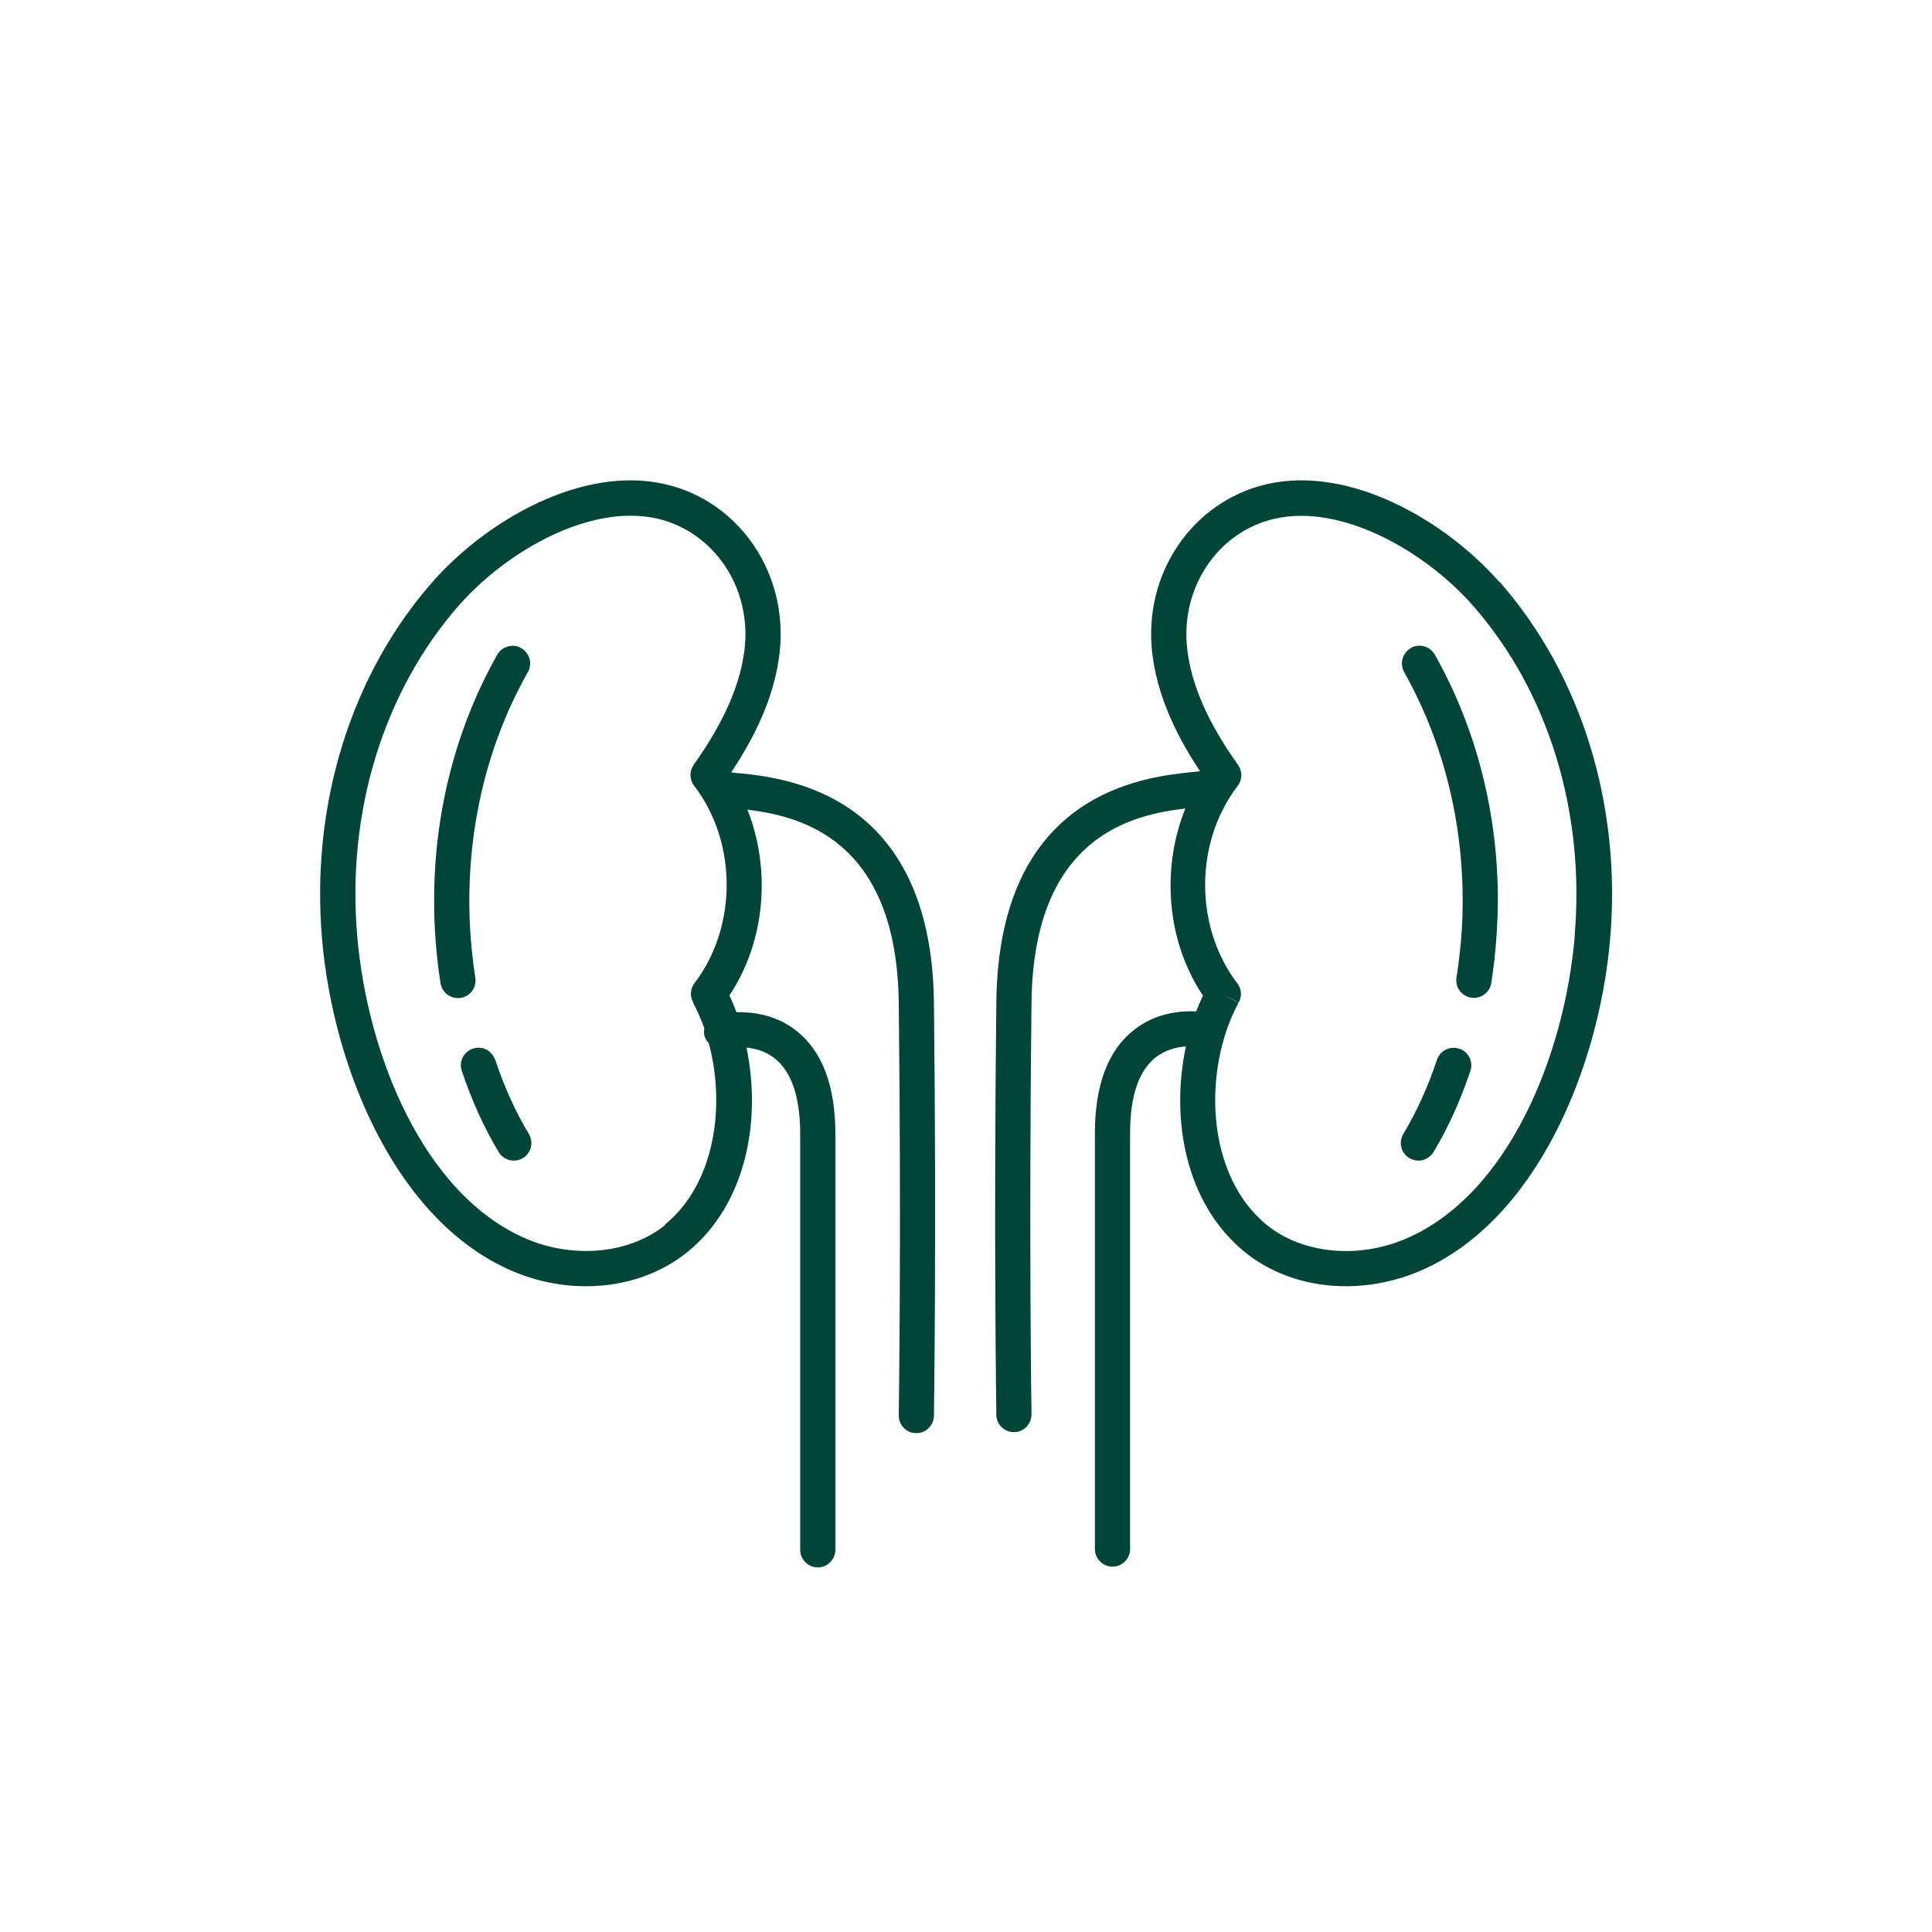 <?xml version="1.0" encoding="UTF-8" standalone="no" ?>
<!DOCTYPE svg PUBLIC "-//W3C//DTD SVG 1.1//EN" "http://www.w3.org/Graphics/SVG/1.1/DTD/svg11.dtd">
<svg xmlns="http://www.w3.org/2000/svg" xmlns:xlink="http://www.w3.org/1999/xlink" version="1.1" width="1080" height="1080" viewBox="0 0 1080 1080" xml:space="preserve">
<desc>Created with Fabric.js 5.2.4</desc>
<defs>
</defs>
<rect x="0" y="0" width="100%" height="100%" fill="transparent"></rect>
<g transform="matrix(1 0 0 1 540 540)" id="d3cb1eac-3417-41ca-b90b-be806807f0d0"  >
<rect style="stroke: none; stroke-width: 1; stroke-dasharray: none; stroke-linecap: butt; stroke-dashoffset: 0; stroke-linejoin: miter; stroke-miterlimit: 4; fill: rgb(255,255,255); fill-rule: nonzero; opacity: 1; visibility: hidden;" vector-effect="non-scaling-stroke"  x="-540" y="-540" rx="0" ry="0" width="1080" height="1080" />
</g>
<g transform="matrix(1 0 0 1 540 540)" id="522f9ebb-7f1d-47d0-a21e-8f1b51e74e9b"  >
</g>
<g transform="matrix(16.88 0 0 16.88 540 540)"  >
<g style=""   >
		<g transform="matrix(1 0 0 1 -11.21 1.92)"  >
<path style="stroke: none; stroke-width: 1; stroke-dasharray: none; stroke-linecap: butt; stroke-dashoffset: 0; stroke-linejoin: miter; stroke-miterlimit: 4; fill: rgb(0,69,55); fill-rule: nonzero; opacity: 1;" vector-effect="non-scaling-stroke"  transform=" translate(-20.79, -33.92)" d="M 24.48 25.619 C 24.378 25.606 24.294 25.6 24.224 25.587 C 25.152 24.198 25.677 22.905 25.824 21.651 C 26.137 19.027 24.512 16.614 22.041 16.045 C 19.27 15.405 16.102 17.267 14.336 19.277 C 11.629 22.355 10.291 26.669 10.675 31.11 C 11.046 35.405 13.139 40.467 16.985 42.105 C 17.779 42.445 18.611 42.605 19.424 42.605 C 20.672 42.605 21.862 42.214 22.784 41.465 C 24.736 39.872 25.229 37.088 24.73 34.701 C 25.024 34.733 25.363 34.822 25.657 35.053 C 26.221 35.494 26.509 36.339 26.509 37.562 L 26.509 51.334 C 26.509 51.654 26.771 51.917 27.091 51.917 C 27.411 51.917 27.674 51.654 27.674 51.334 L 27.674 37.562 C 27.674 35.968 27.238 34.816 26.381 34.144 C 25.702 33.606 24.922 33.517 24.397 33.529 C 24.326 33.337 24.25 33.152 24.166 32.973 C 25.357 31.187 25.549 28.813 24.762 26.822 C 26.509 27.04 29.715 27.789 29.773 33.242 C 29.862 41.017 29.773 46.822 29.773 46.88 C 29.773 47.2 30.022 47.469 30.349 47.469 L 30.355 47.469 C 30.675 47.469 30.931 47.213 30.938 46.893 C 30.938 46.835 31.027 41.011 30.938 33.222 C 30.861 26.291 26.061 25.779 24.486 25.613 L 24.48 25.619 Z M 22.048 40.569 C 20.883 41.523 19.034 41.709 17.446 41.037 C 14.048 39.59 12.179 34.963 11.84 31.014 C 11.482 26.886 12.717 22.893 15.213 20.051 C 16.602 18.477 18.873 17.088 20.89 17.088 C 21.197 17.088 21.491 17.12 21.779 17.184 C 23.667 17.625 24.909 19.488 24.666 21.517 C 24.525 22.694 23.974 23.942 22.982 25.337 C 22.835 25.549 22.841 25.83 22.995 26.029 C 24.429 27.891 24.435 30.701 23.008 32.569 C 22.867 32.749 22.854 33.005 22.963 33.203 C 22.963 33.203 22.963 33.209 22.963 33.216 C 23.104 33.478 23.226 33.766 23.334 34.061 C 23.322 34.138 23.322 34.221 23.334 34.297 C 23.36 34.4 23.418 34.483 23.482 34.553 C 24.045 36.653 23.68 39.219 22.029 40.563 L 22.048 40.569 Z" stroke-linecap="round" />
</g>
		<g transform="matrix(1 0 0 1 -15.56 4.58)"  >
<path style="stroke: none; stroke-width: 1; stroke-dasharray: none; stroke-linecap: butt; stroke-dashoffset: 0; stroke-linejoin: miter; stroke-miterlimit: 4; fill: rgb(0,69,55); fill-rule: nonzero; opacity: 1;" vector-effect="non-scaling-stroke"  transform=" translate(-16.44, -36.58)" d="M 16.403 35.104 C 16.301 34.797 15.974 34.63 15.667 34.739 C 15.36 34.842 15.2 35.168 15.302 35.475 C 15.635 36.461 16.045 37.37 16.525 38.163 C 16.634 38.342 16.826 38.445 17.024 38.445 C 17.126 38.445 17.229 38.419 17.325 38.362 C 17.6 38.195 17.69 37.837 17.523 37.562 C 17.088 36.838 16.71 36.013 16.41 35.104 L 16.403 35.104 Z" stroke-linecap="round" />
</g>
		<g transform="matrix(1 0 0 1 -16.02 -4.77)"  >
<path style="stroke: none; stroke-width: 1; stroke-dasharray: none; stroke-linecap: butt; stroke-dashoffset: 0; stroke-linejoin: miter; stroke-miterlimit: 4; fill: rgb(0,69,55); fill-rule: nonzero; opacity: 1;" vector-effect="non-scaling-stroke"  transform=" translate(-15.98, -27.23)" d="M 15.75 32.384 C 15.712 32.147 15.68 31.91 15.654 31.674 C 15.59 31.078 15.552 30.49 15.552 29.92 C 15.539 27.187 16.205 24.538 17.491 22.266 C 17.651 21.984 17.549 21.632 17.267 21.472 C 16.992 21.312 16.634 21.414 16.474 21.696 C 15.091 24.147 14.368 26.995 14.387 29.933 C 14.387 30.541 14.425 31.174 14.496 31.808 C 14.521 32.058 14.56 32.314 14.598 32.57 C 14.643 32.858 14.893 33.062 15.174 33.062 C 15.206 33.062 15.232 33.062 15.264 33.056 C 15.584 33.005 15.802 32.71 15.75 32.39 L 15.75 32.384 Z" stroke-linecap="round" />
</g>
		<g transform="matrix(1 0 0 1 11.18 1.9)"  >
<path style="stroke: none; stroke-width: 1; stroke-dasharray: none; stroke-linecap: butt; stroke-dashoffset: 0; stroke-linejoin: miter; stroke-miterlimit: 4; fill: rgb(0,69,55); fill-rule: nonzero; opacity: 1;" vector-effect="non-scaling-stroke"  transform=" translate(-43.18, -33.9)" d="M 49.657 19.277 C 47.891 17.267 44.723 15.405 41.952 16.045 C 39.481 16.621 37.856 19.027 38.169 21.651 C 38.317 22.893 38.835 24.173 39.75 25.549 C 39.68 25.561 39.584 25.568 39.456 25.581 C 37.882 25.747 33.081 26.259 33.005 33.19 C 32.915 40.979 33.005 46.803 33.005 46.861 C 33.005 47.181 33.267 47.437 33.587 47.437 L 33.593 47.437 C 33.913 47.437 34.169 47.168 34.169 46.848 C 34.169 46.79 34.08 40.986 34.169 33.209 C 34.233 27.674 37.536 26.989 39.264 26.784 C 38.458 28.781 38.643 31.181 39.846 32.979 C 39.77 33.152 39.693 33.325 39.622 33.504 C 39.097 33.478 38.272 33.555 37.562 34.118 C 36.704 34.79 36.269 35.942 36.269 37.536 L 36.269 51.309 C 36.269 51.629 36.531 51.891 36.851 51.891 C 37.171 51.891 37.434 51.629 37.434 51.309 L 37.434 37.536 C 37.434 36.32 37.715 35.481 38.272 35.033 C 38.592 34.778 38.969 34.688 39.283 34.662 C 38.771 37.062 39.258 39.859 41.222 41.465 C 42.138 42.214 43.334 42.605 44.582 42.605 C 45.395 42.605 46.227 42.438 47.021 42.105 C 50.867 40.467 52.96 35.405 53.331 31.11 C 53.715 26.669 52.377 22.355 49.67 19.277 L 49.657 19.277 Z M 52.16 31.014 C 51.821 34.963 49.958 39.59 46.553 41.037 C 44.966 41.715 43.117 41.523 41.952 40.569 C 39.929 38.912 39.834 35.43 41.024 33.216 L 40.512 32.941 L 41.03 33.209 C 41.145 33.005 41.126 32.755 40.986 32.576 C 39.558 30.707 39.565 27.898 40.998 26.035 C 41.152 25.83 41.158 25.549 41.011 25.344 C 40.019 23.955 39.469 22.707 39.328 21.523 C 39.085 19.488 40.326 17.625 42.214 17.19 C 44.416 16.678 47.187 18.246 48.781 20.058 C 51.283 22.899 52.512 26.893 52.154 31.021 L 52.16 31.014 Z" stroke-linecap="round" />
</g>
		<g transform="matrix(1 0 0 1 15.57 4.58)"  >
<path style="stroke: none; stroke-width: 1; stroke-dasharray: none; stroke-linecap: butt; stroke-dashoffset: 0; stroke-linejoin: miter; stroke-miterlimit: 4; fill: rgb(0,69,55); fill-rule: nonzero; opacity: 1;" vector-effect="non-scaling-stroke"  transform=" translate(-47.57, -36.58)" d="M 48.333 34.739 C 48.026 34.637 47.699 34.803 47.597 35.104 C 47.296 36.013 46.918 36.838 46.483 37.561 C 46.317 37.837 46.406 38.195 46.681 38.361 C 46.778 38.419 46.88 38.445 46.982 38.445 C 47.181 38.445 47.373 38.342 47.481 38.163 C 47.962 37.369 48.371 36.461 48.704 35.475 C 48.806 35.168 48.64 34.841 48.339 34.739 L 48.333 34.739 Z" stroke-linecap="round" />
</g>
		<g transform="matrix(1 0 0 1 16.02 -4.78)"  >
<path style="stroke: none; stroke-width: 1; stroke-dasharray: none; stroke-linecap: butt; stroke-dashoffset: 0; stroke-linejoin: miter; stroke-miterlimit: 4; fill: rgb(0,69,55); fill-rule: nonzero; opacity: 1;" vector-effect="non-scaling-stroke"  transform=" translate(-48.02, -27.22)" d="M 46.733 21.472 C 46.451 21.632 46.355 21.984 46.509 22.265 C 47.789 24.538 48.461 27.187 48.448 29.92 C 48.448 30.489 48.41 31.078 48.339 31.674 C 48.314 31.91 48.282 32.147 48.243 32.384 C 48.192 32.704 48.41 32.998 48.73 33.05 C 48.762 33.05 48.787 33.056 48.819 33.056 C 49.101 33.056 49.35 32.851 49.395 32.563 C 49.434 32.307 49.466 32.051 49.498 31.802 C 49.568 31.162 49.606 30.534 49.613 29.926 C 49.632 26.989 48.909 24.141 47.526 21.689 C 47.367 21.408 47.014 21.312 46.733 21.465 L 46.733 21.472 Z" stroke-linecap="round" />
</g>
</g>
</g>
</svg>